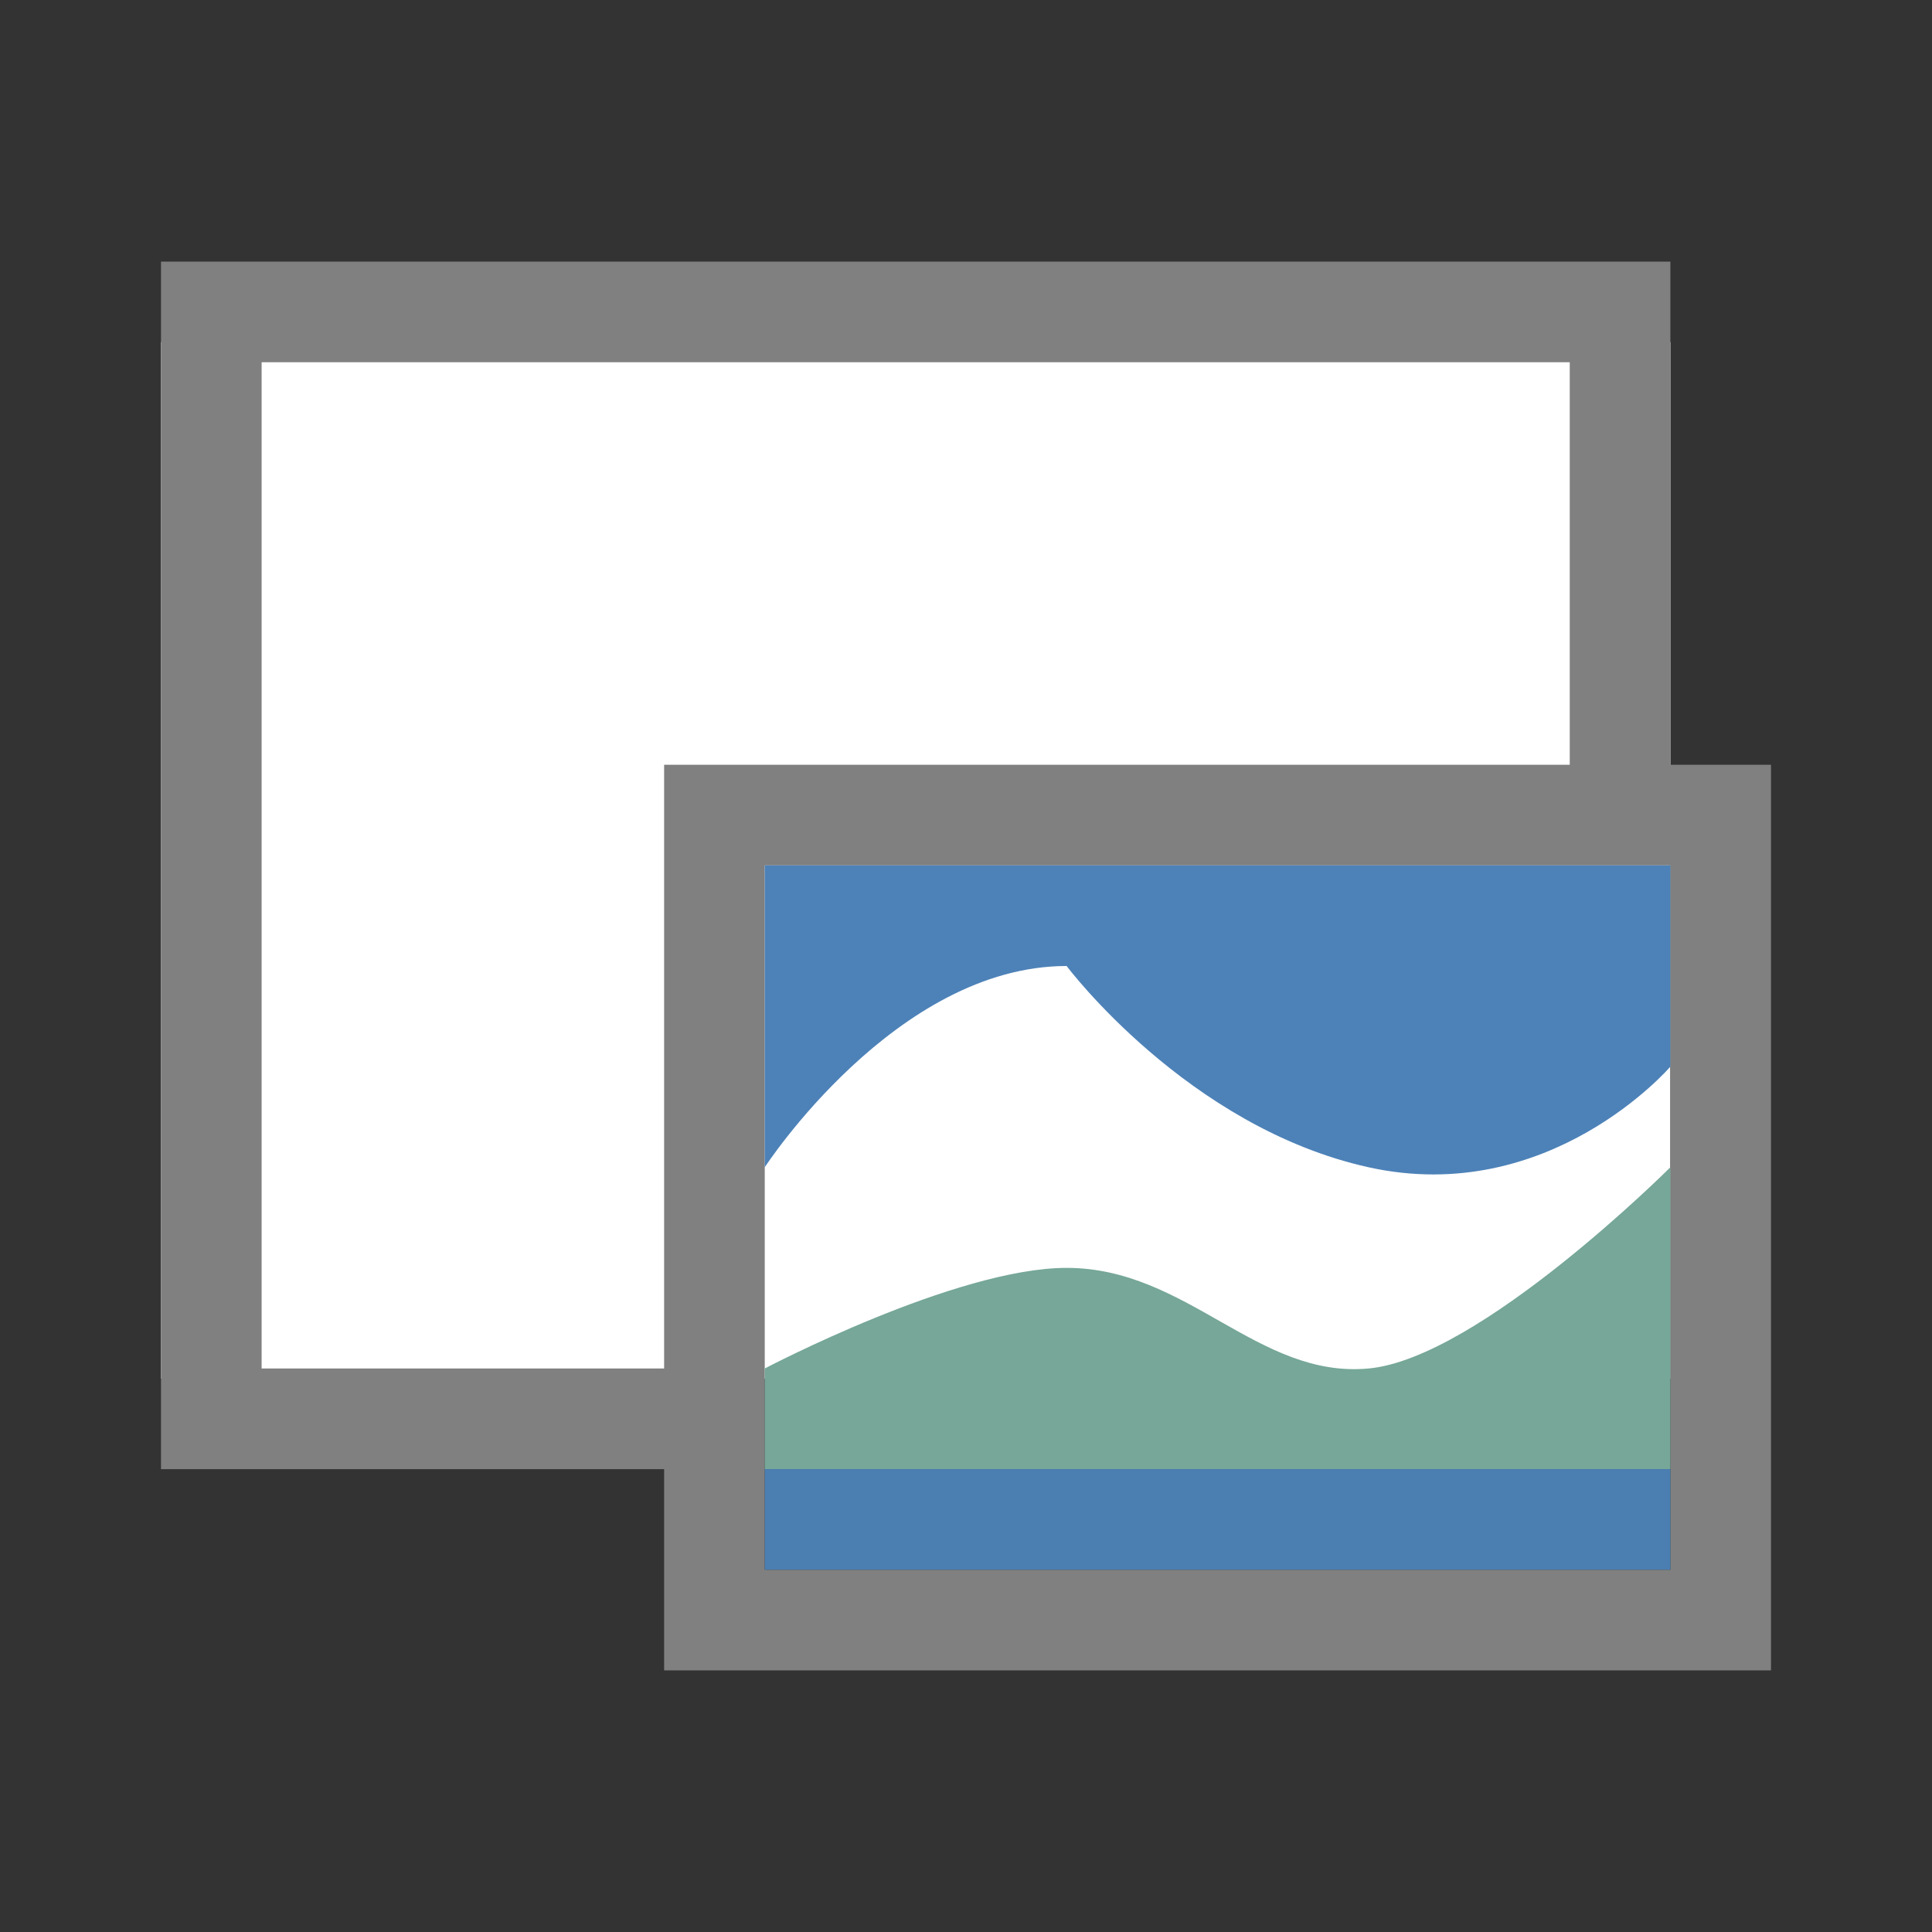 <?xml version="1.0" encoding="utf-8"?>
<!-- Generator: Adobe Illustrator 15.0.0, SVG Export Plug-In . SVG Version: 6.00 Build 0)  -->
<!DOCTYPE svg PUBLIC "-//W3C//DTD SVG 1.1//EN" "http://www.w3.org/Graphics/SVG/1.1/DTD/svg11.dtd">
<svg version="1.1" id="Ebene_1" xmlns="http://www.w3.org/2000/svg" xmlns:xlink="http://www.w3.org/1999/xlink" x="0px" y="0px" width="48px" height="48px" viewBox="0 0 48 48" enable-background="new 0 0 48 48" xml:space="preserve">
<rect x="0" y="0" width="48" height="48" fill="#333333" stroke="none"/>
<g>
	<rect x="4" y="8.501" fill="#FFFFFF" width="37.5" height="25.751" />
	<path fill="#808080" d="M41.5,19V6.5H4v30h12.5v5l0,0H44V19H41.5z M6.5,34V9H39v10H16.5l0,0l0,0v15H6.5z M41.5,39H19V21.5h22.5l0,0   V39z" />
	<path fill="#4D82B8" d="M26.5,24c-4.249,0-7.5,5-7.5,5v-7.5h22.5v5c0,0-2.998,3.497-7.5,2.5S26.5,24,26.5,24z" />
	<path fill="#76A798" d="M26.5,31.5c2.998,0,4.747,2.753,7.5,2.5s7.5-5,7.5-5v7.5H19V34C19,34,23.751,31.5,26.5,31.5z" />
	<rect x="19" y="36.5" fill="#4B7EB1" width="22.5" height="2.5" />
</g>
</svg>
